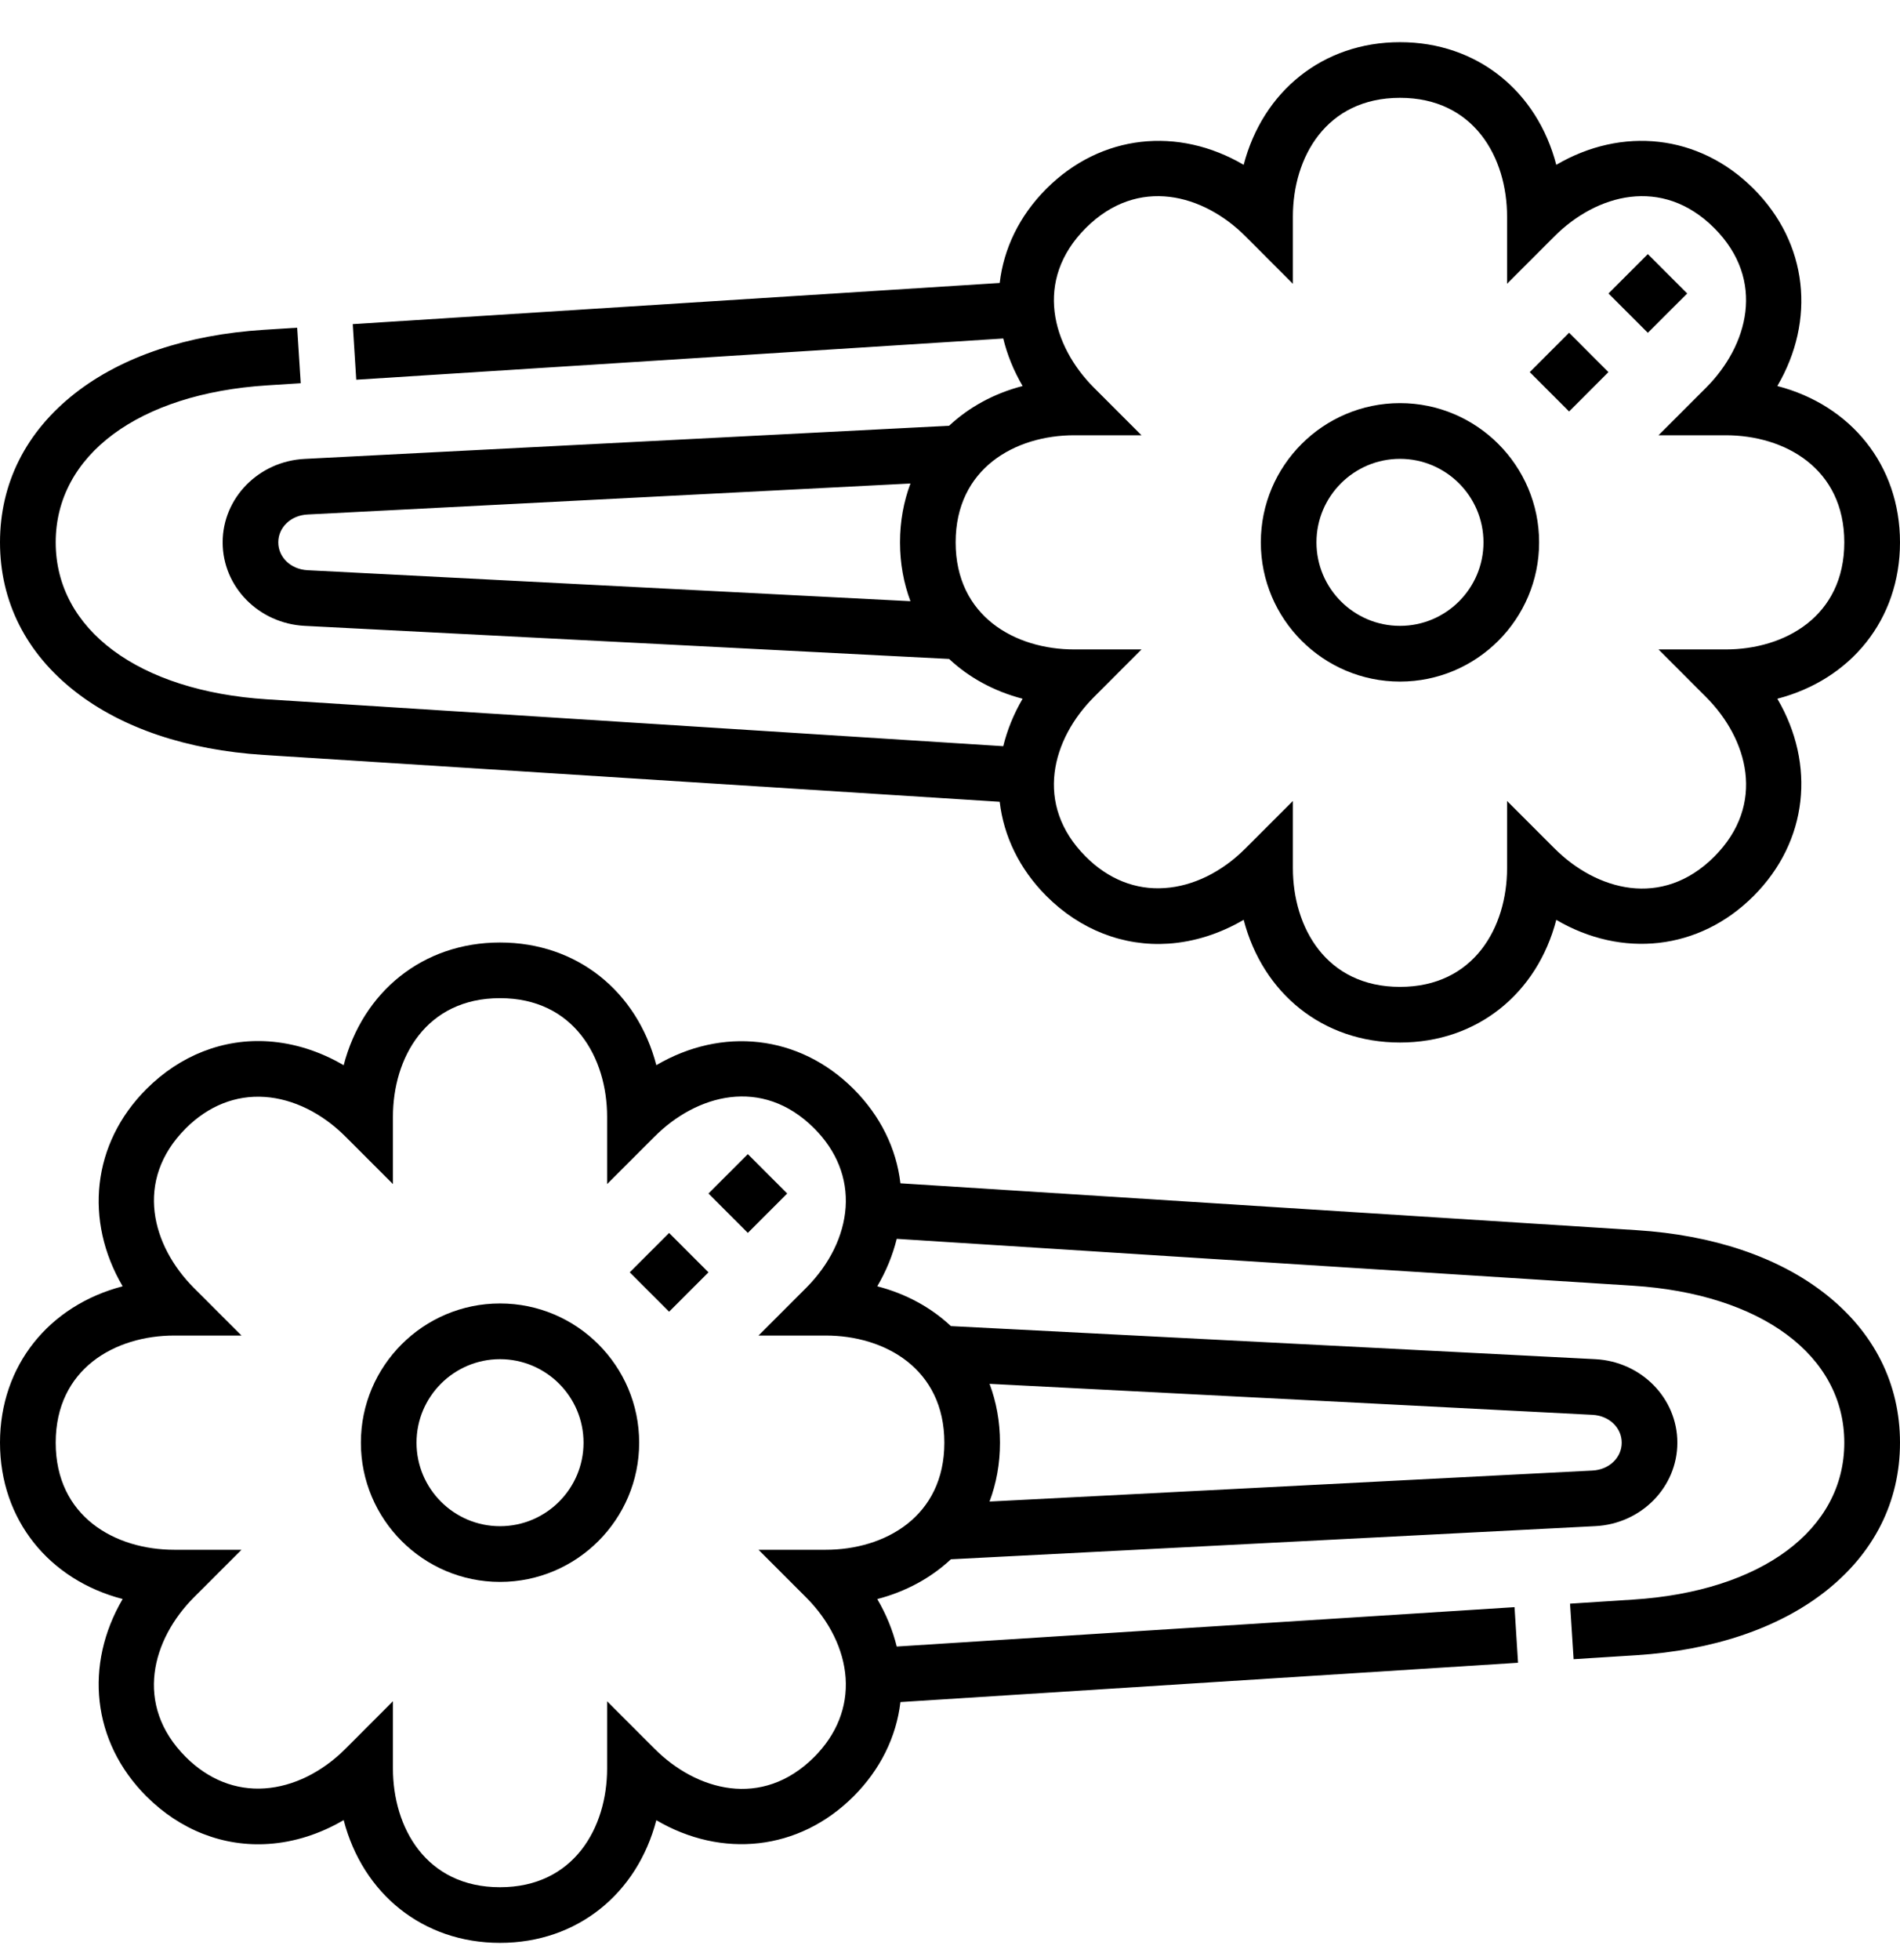 <svg width="32" height="33" viewBox="0 0 32 33" fill="none" xmlns="http://www.w3.org/2000/svg">
<g clip-path="url(#clip0_76_204)">
<path d="M23.579 11.475C24.871 11.475 25.922 10.424 25.922 9.131C25.922 7.839 24.871 6.787 23.579 6.787C22.286 6.787 21.235 7.839 21.235 9.131C21.235 10.424 22.286 11.475 23.579 11.475ZM23.579 7.725C24.354 7.725 24.985 8.356 24.985 9.131C24.985 9.907 24.354 10.537 23.579 10.537C22.803 10.537 22.172 9.907 22.172 9.131C22.172 8.356 22.803 7.725 23.579 7.725Z" fill="black"/>
<path d="M1.267 11.643C2.056 12.259 3.152 12.628 4.439 12.71L16.837 13.499C16.904 14.074 17.166 14.627 17.624 15.086C18.192 15.654 18.922 15.938 19.681 15.887C20.117 15.857 20.548 15.719 20.946 15.486C21.267 16.722 22.277 17.552 23.579 17.552C24.881 17.552 25.89 16.723 26.211 15.487C27.313 16.133 28.613 16.006 29.533 15.086C30.454 14.165 30.581 12.865 29.934 11.764C31.17 11.442 32 10.433 32 9.131C32 7.829 31.17 6.82 29.934 6.499C30.581 5.397 30.454 4.097 29.533 3.177C28.613 2.256 27.313 2.129 26.211 2.775C25.89 1.54 24.881 0.71 23.579 0.71C22.277 0.71 21.268 1.54 20.946 2.775C19.845 2.129 18.545 2.256 17.624 3.177C17.166 3.635 16.904 4.188 16.837 4.764L5.941 5.457L6 6.393L16.897 5.699C16.963 5.972 17.072 6.241 17.223 6.499C16.74 6.624 16.319 6.856 15.985 7.168L5.132 7.726C4.357 7.765 3.75 8.383 3.75 9.131C3.75 9.88 4.357 10.497 5.132 10.537L15.985 11.094C16.319 11.407 16.74 11.638 17.223 11.764C17.072 12.022 16.963 12.291 16.897 12.563L4.498 11.774C2.335 11.636 0.938 10.599 0.938 9.131C0.938 7.663 2.335 6.626 4.498 6.488L5.065 6.452L5.005 5.517L4.439 5.553C3.153 5.635 2.056 6.003 1.267 6.619C0.438 7.267 0 8.135 0 9.131C0 10.127 0.438 10.996 1.267 11.643ZM4.687 9.131C4.687 8.878 4.899 8.676 5.18 8.662L15.334 8.14C15.22 8.444 15.158 8.776 15.158 9.131C15.158 9.486 15.22 9.819 15.334 10.122L5.18 9.6C4.899 9.586 4.687 9.384 4.687 9.131ZM16.095 9.131C16.095 7.885 17.099 7.328 18.093 7.328H19.225L18.425 6.528C17.721 5.824 17.406 4.72 18.287 3.839C19.168 2.959 20.272 3.274 20.975 3.977L21.775 4.778V3.646C21.775 2.651 22.333 1.647 23.579 1.647C24.825 1.647 25.382 2.651 25.382 3.646V4.777L26.182 3.977C26.886 3.274 27.99 2.959 28.871 3.839C29.751 4.72 29.436 5.824 28.733 6.528L27.933 7.328H29.064C30.059 7.328 31.062 7.885 31.062 9.131C31.062 10.377 30.059 10.934 29.064 10.934H27.933L28.733 11.735C29.436 12.438 29.752 13.542 28.871 14.423C27.99 15.304 26.886 14.988 26.182 14.285L25.382 13.485V14.617C25.382 15.611 24.825 16.615 23.579 16.615C22.333 16.615 21.775 15.611 21.775 14.616V13.485L20.975 14.285C20.578 14.682 20.096 14.919 19.617 14.951C19.127 14.986 18.666 14.802 18.287 14.423C17.406 13.542 17.721 12.438 18.425 11.735L19.225 10.934H18.093C17.099 10.934 16.095 10.377 16.095 9.131Z" fill="black"/>
<path d="M27.09 4.941L27.753 4.278L28.416 4.941L27.753 5.603L27.09 4.941Z" fill="black"/>
<path d="M25.764 6.265L26.427 5.602L27.089 6.265L26.427 6.928L25.764 6.265Z" fill="black"/>
<path d="M8.421 21.945C7.129 21.945 6.078 22.996 6.078 24.289C6.078 25.581 7.129 26.633 8.421 26.633C9.714 26.633 10.765 25.581 10.765 24.289C10.765 22.996 9.714 21.945 8.421 21.945ZM8.421 25.695C7.646 25.695 7.015 25.064 7.015 24.289C7.015 23.513 7.646 22.883 8.421 22.883C9.197 22.883 9.828 23.513 9.828 24.289C9.828 25.064 9.197 25.695 8.421 25.695Z" fill="black"/>
<path d="M30.733 21.777C29.944 21.161 28.848 20.792 27.561 20.711L15.165 19.922C15.097 19.335 14.826 18.784 14.376 18.334C13.455 17.414 12.155 17.287 11.054 17.933C10.732 16.697 9.723 15.868 8.421 15.868C7.119 15.868 6.11 16.698 5.788 17.934C5.391 17.701 4.959 17.563 4.524 17.533C3.765 17.481 3.035 17.766 2.467 18.334C1.546 19.255 1.419 20.555 2.066 21.656C0.83 21.978 0 22.987 0 24.289C0 25.59 0.83 26.6 2.066 26.921C1.419 28.023 1.546 29.323 2.466 30.243C3.035 30.812 3.765 31.096 4.524 31.044C4.959 31.015 5.391 30.876 5.788 30.643C6.109 31.88 7.119 32.71 8.421 32.71C9.723 32.71 10.732 31.88 11.054 30.645C12.155 31.291 13.455 31.164 14.376 30.243C14.825 29.794 15.097 29.242 15.165 28.656L25.567 27.994L25.508 27.058L15.103 27.721C15.035 27.446 14.925 27.177 14.775 26.922C15.259 26.796 15.681 26.564 16.015 26.252L26.868 25.694C27.643 25.655 28.25 25.037 28.25 24.289C28.25 23.54 27.643 22.923 26.868 22.883L16.015 22.326C15.681 22.013 15.259 21.781 14.775 21.656C14.925 21.401 15.035 21.132 15.103 20.857L27.501 21.646C29.665 21.784 31.062 22.821 31.062 24.289C31.062 25.756 29.665 26.794 27.501 26.931L26.443 26.999L26.503 27.934L27.561 27.867C28.847 27.785 29.944 27.416 30.733 26.801C31.562 26.153 32 25.285 32 24.289C32 23.293 31.562 22.424 30.733 21.777ZM27.313 24.289C27.313 24.542 27.101 24.744 26.82 24.758L16.666 25.28C16.78 24.976 16.842 24.644 16.842 24.289C16.842 23.934 16.78 23.601 16.666 23.298L26.82 23.82C27.101 23.834 27.313 24.036 27.313 24.289ZM15.905 24.289C15.905 25.535 14.901 26.092 13.907 26.092H12.775L13.575 26.892C13.972 27.289 14.209 27.772 14.242 28.25C14.275 28.741 14.092 29.201 13.713 29.581C12.832 30.461 11.728 30.146 11.025 29.443L10.225 28.643V29.774C10.225 30.769 9.667 31.773 8.421 31.773C7.175 31.773 6.618 30.769 6.618 29.774V28.642L5.818 29.443C5.42 29.84 4.938 30.076 4.46 30.109C3.969 30.143 3.509 29.96 3.129 29.581C2.248 28.7 2.564 27.596 3.267 26.892L4.067 26.092H2.936C1.941 26.092 0.938 25.535 0.938 24.289C0.938 23.043 1.941 22.485 2.936 22.485H4.067L3.267 21.685C2.564 20.982 2.249 19.878 3.129 18.997C3.509 18.618 3.969 18.434 4.46 18.468C4.938 18.501 5.42 18.738 5.818 19.135L6.618 19.935V18.803C6.618 17.809 7.175 16.805 8.421 16.805C9.667 16.805 10.225 17.809 10.225 18.803V19.935L11.025 19.135C11.728 18.432 12.832 18.116 13.713 18.997C14.092 19.376 14.275 19.837 14.242 20.327C14.209 20.806 13.972 21.288 13.575 21.685L12.775 22.485H13.907C14.901 22.485 15.905 23.043 15.905 24.289Z" fill="black"/>
<path d="M11.932 20.094L12.595 19.431L13.258 20.094L12.595 20.757L11.932 20.094Z" fill="black"/>
<path d="M10.606 21.421L11.269 20.758L11.932 21.421L11.269 22.084L10.606 21.421Z" fill="black"/>
</g>
<defs>
<clipPath id="clip0_76_204">
<rect width="32" height="32" fill="white" transform="translate(0 0.71)"/>
</clipPath>
</defs>
</svg>
